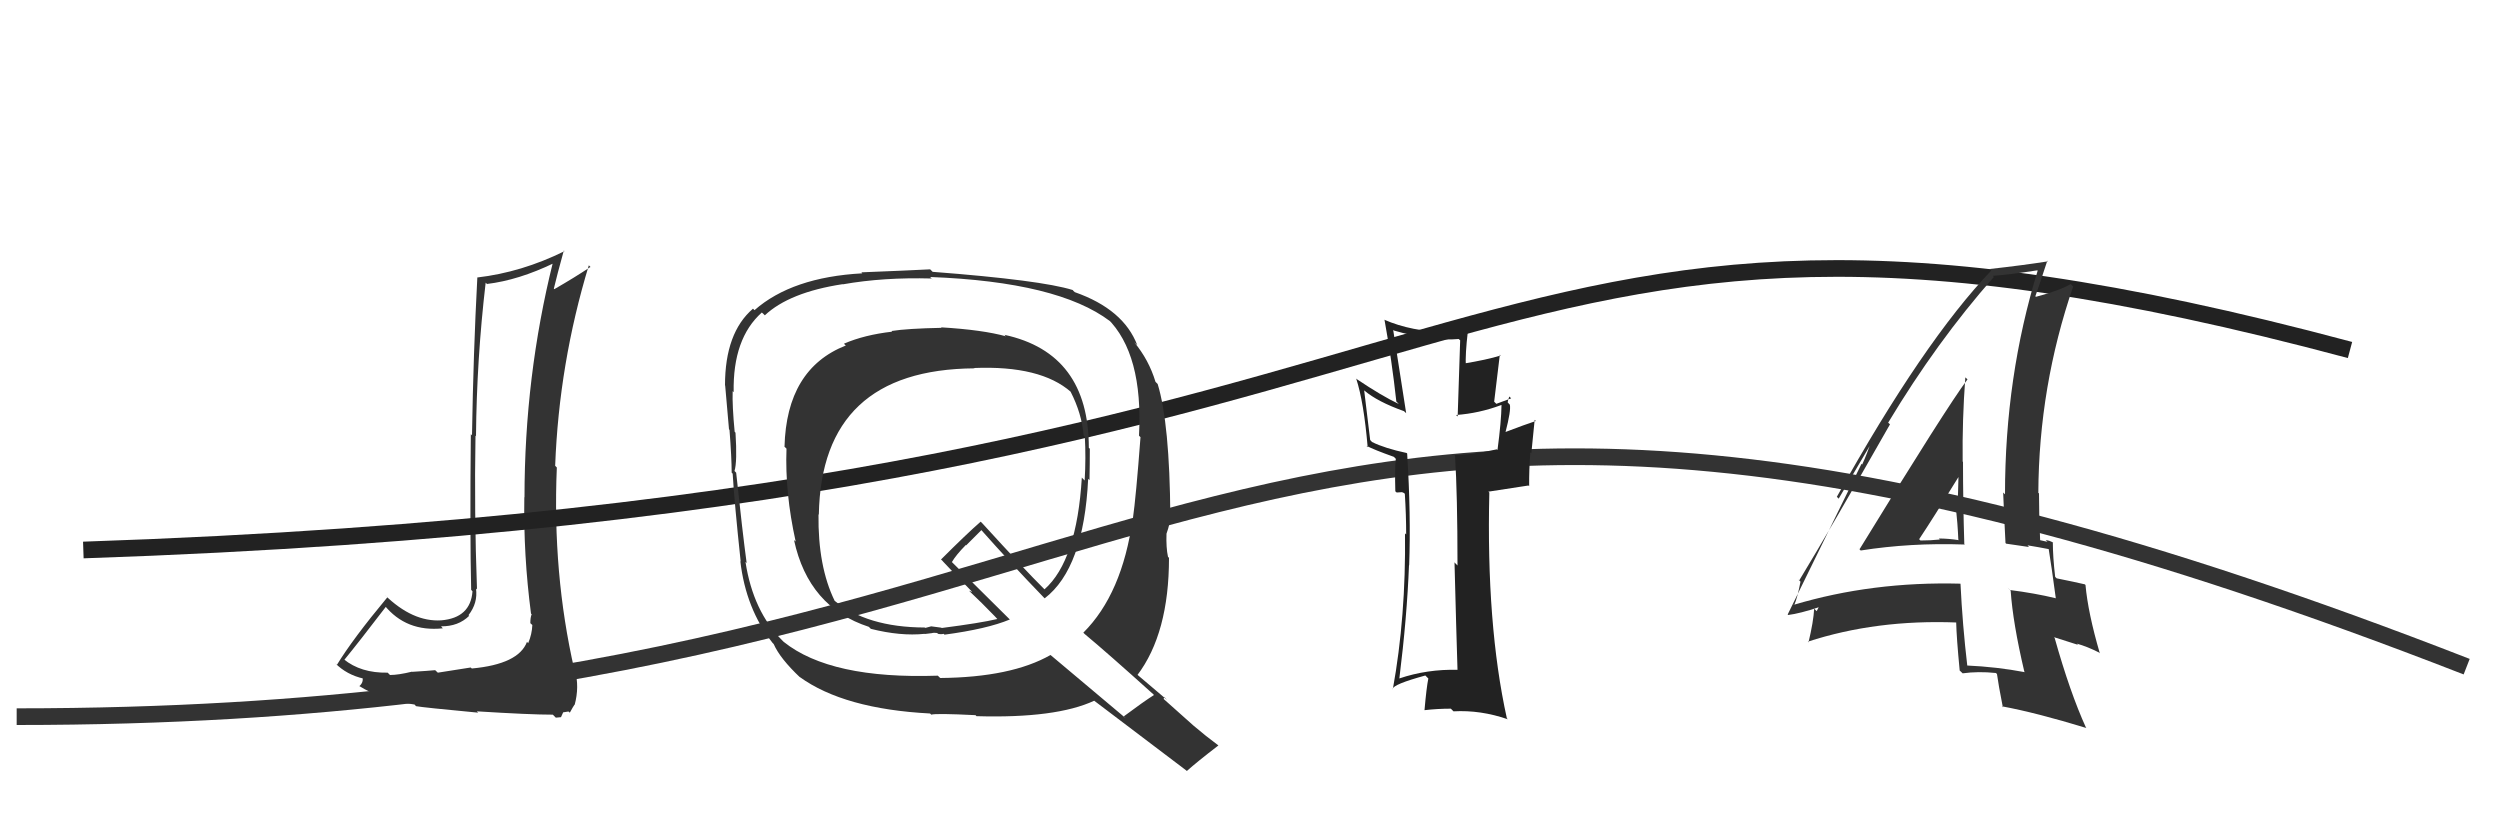 <svg xmlns="http://www.w3.org/2000/svg" width="150" height="50" viewBox="0,0,150,50"><path fill="#333" d="M28.24 40.05L28.24 40.05L26.27 40.36L26.11 40.21Q25.70 40.25 24.73 40.31L24.85 40.43L24.72 40.30Q23.90 40.50 23.40 40.50L23.39 40.49L23.26 40.36Q21.65 40.39 20.62 39.55L20.58 39.51L20.66 39.59Q21.52 38.54 23.15 36.41L23.10 36.35L23.06 36.31Q24.37 37.93 26.57 37.70L26.50 37.62L26.46 37.58Q27.50 37.59 28.15 36.95L28.05 36.85L28.11 36.91Q28.68 36.18 28.56 35.31L28.71 35.46L28.62 35.37Q28.45 30.71 28.53 26.14L28.66 26.26L28.56 26.17Q28.60 21.57 29.14 16.96L29.24 17.06L29.21 17.04Q31.12 16.81 33.25 15.78L33.20 15.73L33.18 15.72Q31.47 22.60 31.47 29.84L31.40 29.77L31.46 29.83Q31.40 33.31 31.86 36.81L31.88 36.84L31.90 36.85Q31.82 37.05 31.82 37.39L31.95 37.51L31.94 37.50Q31.92 38.05 31.69 38.59L31.68 38.58L31.62 38.51Q31.12 39.85 28.31 40.11ZM33.30 43.01L33.35 43.06L33.66 43.03L33.79 42.74L34.11 42.69L34.19 42.76Q34.39 42.39 34.47 42.28L34.57 42.38L34.48 42.29Q34.77 41.21 34.50 40.22L34.44 40.16L34.46 40.18Q33.14 34.41 33.41 28.05L33.42 28.06L33.31 27.95Q33.54 21.82 35.33 15.92L35.45 16.04L35.42 16.02Q34.51 16.63 33.26 17.35L33.30 17.39L33.23 17.32Q33.41 16.55 33.83 15.03L33.95 15.15L33.87 15.07Q31.30 16.34 28.63 16.65L28.72 16.73L28.64 16.65Q28.40 21.17 28.32 26.12L28.27 26.07L28.25 26.05Q28.19 31.97 28.27 35.40L28.30 35.42L28.35 35.48Q28.23 37.07 26.48 37.22L26.60 37.35L26.48 37.22Q24.76 37.33 23.08 35.69L23.16 35.77L23.24 35.84Q21.16 38.34 20.21 39.90L20.25 39.94L20.11 39.79Q20.80 40.49 21.83 40.72L21.88 40.76L21.75 40.64Q21.82 40.94 21.56 41.17L21.52 41.14L21.52 41.14Q22.88 42.00 24.86 42.27L24.86 42.26L24.96 42.37Q25.39 42.45 28.69 42.76L28.58 42.65L28.61 42.68Q31.80 42.88 33.17 42.88Z"/><path d="M5 33 C94 30,85 6,141 21" stroke="#222" fill="none"/><path d="M1 43 C74 43,71 10,148 40" stroke="#333" fill="none"/><path fill="#333" d="M56.59 19.76L56.55 19.72L56.49 19.67Q54.44 19.71 53.49 19.86L53.66 20.03L53.53 19.90Q51.86 20.09 50.64 20.62L50.69 20.68L50.75 20.73Q47.19 22.13 47.07 26.81L47.10 26.83L47.19 26.92Q47.09 29.56 47.74 32.49L47.69 32.45L47.64 32.40Q48.51 36.43 52.13 37.61L52.20 37.68L52.25 37.73Q54.03 38.18 55.48 38.03L55.49 38.04L55.90 37.99L55.90 37.99Q56.04 37.95 56.23 37.98L56.34 38.09L56.28 38.03Q56.47 38.07 56.62 38.03L56.63 38.04L56.67 38.08Q59.22 37.74 60.59 37.17L60.53 37.11L57.11 33.72L57.11 33.73Q57.35 33.31 57.95 32.70L57.97 32.72L58.89 31.80L58.84 31.76Q60.63 33.78 62.61 35.83L62.78 36.00L62.68 35.90Q65.03 34.10 65.29 28.73L65.28 28.72L65.37 28.81Q65.39 27.84 65.39 26.92L65.43 26.96L65.33 26.87Q65.33 21.19 60.27 20.09L60.32 20.15L60.36 20.18Q58.97 19.79 56.46 19.64ZM69.35 41.81L69.32 41.78L69.24 41.70Q68.61 42.10 67.43 42.98L67.54 43.09L63.08 39.34L63.03 39.30Q60.68 40.64 56.42 40.68L56.37 40.64L56.27 40.54Q49.83 40.76 47.02 38.51L46.93 38.42L46.94 38.43Q45.19 36.69 44.73 33.72L44.76 33.74L44.80 33.79Q44.55 31.94 44.17 28.36L44.22 28.41L44.07 28.26Q44.24 27.71 44.13 25.96L44.03 25.85L44.08 25.91Q43.93 24.35 43.96 23.47L43.95 23.46L44.02 23.53Q43.96 20.31 45.71 18.75L45.79 18.82L45.89 18.92Q47.36 17.54 50.56 17.05L50.59 17.07L50.57 17.06Q53.00 16.63 55.89 16.71L55.98 16.79L55.81 16.62Q63.48 16.91 66.60 19.27L66.54 19.20L66.44 19.10Q68.60 21.23 68.34 26.14L68.33 26.13L68.43 26.23Q68.16 29.81 67.97 31.14L68.10 31.27L67.96 31.13Q67.33 35.64 65.00 37.96L65.02 37.98L65.08 38.04Q66.44 39.17 69.18 41.64ZM64.40 17.45L64.39 17.43L64.36 17.40Q62.47 16.81 55.96 16.31L55.89 16.24L55.81 16.16Q54.46 16.23 51.68 16.34L51.79 16.45L51.74 16.40Q47.52 16.63 45.27 18.61L45.21 18.55L45.18 18.52Q43.50 19.96 43.50 23.12L43.51 23.13L43.51 23.13Q43.59 24.05 43.74 25.76L43.75 25.77L43.77 25.79Q43.90 27.48 43.90 28.36L43.88 28.34L43.96 28.42Q44.06 30.11 44.44 33.69L44.35 33.60L44.42 33.67Q44.75 36.52 46.35 38.57L46.40 38.62L46.42 38.64Q46.80 39.51 48.02 40.66L47.89 40.53L47.97 40.61Q50.63 42.54 55.81 42.81L55.76 42.77L55.88 42.88Q56.13 42.79 58.53 42.91L58.63 43.01L58.59 42.97Q63.37 43.11 65.66 42.04L65.60 41.99L65.66 42.05Q66.46 42.65 71.18 46.23L71.35 46.40L71.21 46.26Q71.81 45.72 73.10 44.73L73.18 44.80L73.07 44.70Q72.39 44.20 71.59 43.52L71.58 43.51L69.82 41.94L69.85 41.81L70.03 42.00Q69.28 41.36 68.06 40.33L68.23 40.51L68.24 40.51Q70.14 38.00 70.14 33.47L70.00 33.33L70.08 33.41Q69.96 32.86 69.99 32.02L70.12 32.15L69.99 32.02Q70.22 31.38 70.22 30.96L70.06 30.80L70.22 30.96Q70.18 25.40 69.46 23.04L69.37 22.95L69.33 22.91Q68.93 21.59 68.05 20.53L68.06 20.54L68.24 20.72Q67.42 18.56 64.49 17.53ZM58.33 21.96L58.30 21.93L58.45 22.08Q62.44 21.92 64.26 23.52L64.33 23.58L64.23 23.49Q64.91 24.81 65.02 26.14L65.08 26.20L65.09 26.20Q65.16 27.46 65.08 28.83L64.96 28.71L64.91 28.65Q64.61 33.64 62.67 35.36L62.67 35.36L62.61 35.30Q61.47 34.17 58.96 31.42L58.84 31.30L58.84 31.30Q58.02 32.01 56.46 33.57L56.53 33.63L56.60 33.71Q57.14 34.29 58.29 35.47L58.33 35.52L58.14 35.44L58.26 35.56Q58.79 36.05 59.82 37.11L59.68 36.97L59.84 37.14Q58.83 37.38 56.50 37.68L56.48 37.66L55.87 37.58L55.54 37.67L55.50 37.67L55.48 37.65Q52.01 37.64 50.03 36.01L50.02 36.00L50.08 36.05Q49.07 33.98 49.11 30.86L48.98 30.73L49.13 30.88Q49.29 22.17 58.47 22.10Z"/><path fill="#222" d="M87.50 40.23L87.38 40.10L87.47 40.19Q85.63 40.14 83.95 40.71L83.84 40.59L83.96 40.72Q84.42 37.03 84.54 33.91L84.65 34.02L84.55 33.92Q84.66 30.88 84.43 27.22L84.45 27.24L84.40 27.18Q83.09 26.90 82.32 26.52L82.21 26.40L81.85 23.42L81.86 23.43Q82.64 24.10 84.24 24.67L84.37 24.79L84.37 24.79Q84.01 22.53 83.59 19.79L83.58 19.78L83.63 19.83Q85.89 20.49 87.52 20.34L87.61 20.42L87.46 24.99L87.36 24.90Q88.75 24.80 90.08 24.30L90.12 24.34L90.09 24.31Q90.08 25.25 89.85 27.00L89.99 27.14L89.81 26.96Q88.28 27.30 87.26 27.30L87.34 27.38L87.30 27.34Q87.45 29.66 87.45 33.93L87.35 33.83L87.27 33.74Q87.38 38.00 87.45 40.17ZM90.66 23.89L90.62 23.85L90.67 23.90Q90.39 24.00 89.78 24.23L89.65 24.10L89.99 21.28L90.04 21.33Q89.20 21.59 87.79 21.82L87.96 21.99L87.95 21.98Q87.91 21.26 88.07 19.89L88.02 19.84L87.96 19.79Q87.47 19.97 86.89 19.97L86.90 19.98L86.85 19.93Q84.69 19.90 83.05 19.18L83.14 19.27L83.07 19.19Q83.51 21.61 83.78 24.09L83.81 24.12L83.93 24.24Q82.93 23.77 81.41 22.75L81.38 22.72L81.37 22.71Q81.83 24.12 82.06 26.83L82.03 26.80L81.99 26.75Q82.45 26.99 83.63 27.41L83.75 27.53L83.75 27.53Q83.68 28.07 83.72 29.48L83.80 29.55L84.12 29.53L84.24 29.58L84.29 29.63Q84.37 30.89 84.37 32.07L84.26 31.96L84.30 32.00Q84.36 37.01 83.57 41.35L83.56 41.35L83.56 41.34Q83.58 41.06 85.52 40.53L85.55 40.56L85.70 40.71Q85.59 41.24 85.47 42.61L85.44 42.58L85.47 42.61Q86.25 42.52 87.05 42.52L87.06 42.53L87.21 42.68Q88.84 42.59 90.48 43.16L90.44 43.13L90.41 43.09Q89.17 37.47 89.36 29.55L89.30 29.50L91.71 29.13L91.75 29.17Q91.74 28.17 91.82 27.14L91.88 27.20L92.08 25.19L92.15 25.26Q91.51 25.47 90.33 25.92L90.26 25.85L90.33 25.93Q90.67 24.62 90.59 24.28L90.54 24.23L90.46 24.14Q90.48 23.98 90.56 23.79Z"/><path fill="#333" d="M111.54 32.93L111.52 32.90L111.64 33.03Q114.63 32.56 117.83 32.67L117.85 32.70L117.86 32.70Q117.78 30.11 117.78 27.72L117.79 27.73L117.76 27.69Q117.73 25.19 117.92 22.64L117.96 22.68L118.05 22.76Q116.79 24.44 111.57 32.96ZM121.49 40.33L121.53 40.37L121.49 40.33Q119.80 40.01 118.01 39.93L118.06 39.99L118.04 39.97Q117.75 37.50 117.63 35.03L117.62 35.02L117.63 35.02Q112.34 34.88 107.62 36.29L107.55 36.21L107.65 36.31Q107.84 35.89 108.03 34.90L107.88 34.75L107.95 34.83Q109.82 31.75 113.40 25.46L113.40 25.46L113.29 25.36Q116.21 20.50 119.63 16.62L119.57 16.55L119.57 16.55Q120.56 16.48 122.24 16.22L122.22 16.20L122.26 16.24Q120.30 22.61 120.30 29.66L120.29 29.65L120.19 29.55Q120.25 31.10 120.33 32.58L120.37 32.62L121.74 32.82L121.65 32.72Q122.33 32.83 122.94 32.95L122.94 32.95L122.92 32.93Q123.09 33.97 123.35 35.91L123.27 35.82L123.33 35.89Q122.08 35.59 120.59 35.40L120.46 35.26L120.64 35.44Q120.77 37.37 121.46 40.30ZM123.24 32.60L123.13 32.49L123.20 32.56Q122.93 32.41 122.74 32.41L122.85 32.51L122.36 32.40L122.41 32.46Q122.34 31.01 122.34 29.60L122.32 29.59L122.30 29.57Q122.33 23.20 124.39 17.19L124.35 17.15L124.24 17.04Q123.60 17.43 122.15 17.81L122.15 17.80L122.12 17.78Q122.38 17.05 122.84 15.64L122.83 15.63L122.88 15.68Q121.44 15.91 119.38 16.14L119.41 16.17L119.48 16.23Q115.43 20.45 110.21 29.81L110.32 29.92L112.45 26.30L112.37 26.22Q112.00 27.30 111.73 27.87L111.69 27.83L107.26 36.87L107.29 36.90Q108.00 36.81 109.14 36.43L109.13 36.42L109.00 36.67L108.85 36.52Q108.81 37.29 108.51 38.54L108.55 38.58L108.47 38.50Q112.58 37.16 117.41 37.35L117.36 37.30L117.37 37.32Q117.39 38.24 117.58 40.22L117.57 40.22L117.76 40.40Q118.69 40.27 119.75 40.38L119.80 40.42L119.82 40.45Q119.90 41.06 120.17 42.43L120.21 42.48L120.12 42.38Q122.17 42.76 125.18 43.68L125.20 43.69L125.16 43.66Q124.20 41.55 123.28 38.28L123.24 38.23L124.68 38.69L124.62 38.62Q125.25 38.80 125.94 39.15L125.96 39.17L125.99 39.20Q125.28 36.77 125.13 35.10L125.17 35.14L125.09 35.06Q124.54 34.93 123.40 34.70L123.36 34.66L123.31 34.61Q123.17 33.40 123.17 32.53ZM115.18 32.39L115.16 32.36L115.15 32.35Q115.97 31.12 117.54 28.57L117.39 28.43L117.51 28.54Q117.49 29.48 117.45 30.43L117.47 30.44L117.34 30.32Q117.46 31.42 117.50 32.38L117.54 32.42L117.53 32.41Q116.90 32.31 116.33 32.31L116.39 32.37L116.39 32.37Q115.84 32.43 115.23 32.43Z"/></svg>